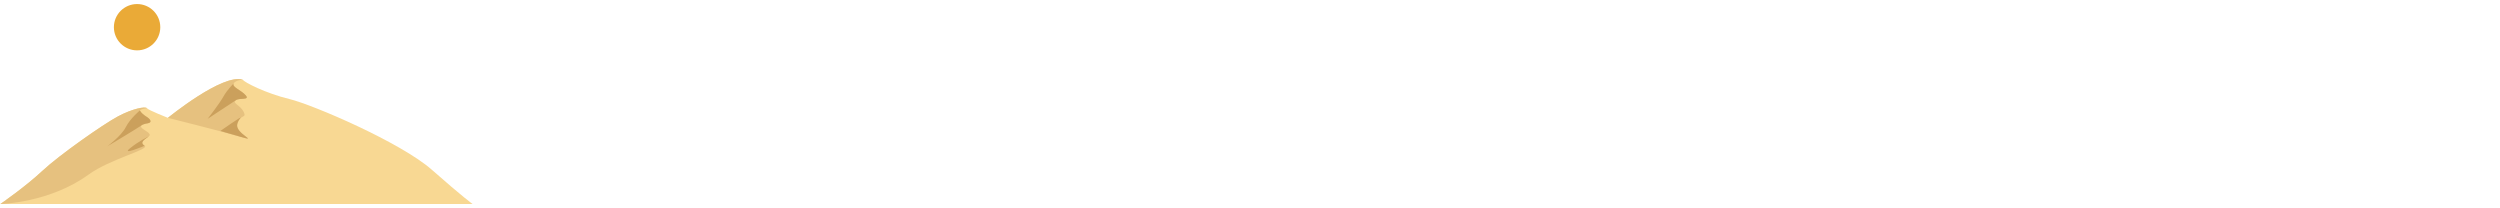 <svg xmlns="http://www.w3.org/2000/svg" xmlns:xlink="http://www.w3.org/1999/xlink" width="1200" zoomAndPan="magnify" viewBox="0 0 900 75" height="100" preserveAspectRatio="xMidYMid meet" version="1.0"><defs><clipPath id="9ebdf71da6"><path d="M 0.133 28.332 L 170.133 28.332 L 170.133 73.445 L 0.133 73.445 Z M 0.133 28.332 " clip-rule="nonzero"/></clipPath><clipPath id="39c073f11b"><path d="M 0.133 28.332 L 89.305 28.332 L 89.305 73.445 L 0.133 73.445 Z M 0.133 28.332 " clip-rule="nonzero"/></clipPath><clipPath id="3644a08a00"><path d="M 41 1.457 L 58 1.457 L 58 19 L 41 19 Z M 41 1.457 " clip-rule="nonzero"/></clipPath></defs><g clip-path="url(#9ebdf71da6)"><path fill="#f8d893" d="M 15.23 61.531 C 21.285 55.859 37.102 44.762 42.414 41.926 C 47.723 39.09 52.297 38.23 52.914 38.969 C 53.531 39.707 60.449 42.422 60.449 42.422 C 60.449 42.422 80.215 26.27 87.453 28.719 C 87.828 29.57 95.695 33.602 104.195 35.656 C 112.695 37.715 144.375 51.34 155.453 61.109 C 166.527 70.875 170.137 73.445 170.137 73.445 L 0.133 73.445 C 0.133 73.445 9.18 67.203 15.23 61.531 " fill-opacity="1" fill-rule="nonzero"/></g><g clip-path="url(#39c073f11b)"><path fill="#e6c17f" d="M 53.199 42.328 C 52.672 41.801 50.863 40.898 50.41 40.07 C 49.957 39.246 52.914 38.969 52.914 38.969 C 52.297 38.23 47.723 39.09 42.414 41.926 C 37.102 44.762 21.285 55.859 15.23 61.531 C 9.18 67.203 0.133 73.445 0.133 73.445 C 0.133 73.445 17.844 73.066 31.879 62.852 C 39.582 57.246 54.102 53.754 52.066 52.477 C 50.031 51.199 52.219 50.148 53.574 49.094 C 54.93 48.039 51.691 46.914 50.938 45.934 C 50.184 44.957 51.691 44.734 53.348 44.355 C 55.004 43.98 53.727 42.852 53.199 42.328 Z M 86.543 49.238 C 79.566 47.215 60.449 42.422 60.449 42.422 C 60.449 42.422 80.215 26.27 87.453 28.719 C 87.453 28.719 84.84 28.762 84.109 30.059 C 83.379 31.355 86.949 32.488 88.488 34.348 C 90.027 36.211 86.137 35.074 84.84 36.129 C 83.539 37.18 86.621 37.91 87.758 40.336 C 88.895 42.766 86.297 40.984 85.406 44.707 C 84.59 48.113 93.516 51.262 86.543 49.238 " fill-opacity="1" fill-rule="nonzero"/></g><path fill="#cba05c" d="M 53.199 42.328 C 51.68 41.418 50.82 40.582 50.367 39.754 C 50.367 39.754 46.836 42.66 45.262 45.805 C 43.684 48.949 38.574 52.715 38.574 52.715 C 38.574 52.715 50.16 45.77 50.922 45.148 C 51.688 44.527 53.348 44.355 53.348 44.355 C 55.004 43.98 53.836 42.711 53.199 42.328 Z M 53.574 49.094 C 53.574 49.094 50.074 50.711 46.766 53.41 C 43.457 56.109 52.066 52.477 52.066 52.477 C 50.031 51.199 52.219 50.148 53.574 49.094 Z M 85.406 44.707 C 85.406 44.707 85.586 43.598 86.605 42.422 C 87.477 41.418 79.328 47.145 79.328 47.145 L 86.543 49.238 C 93.516 51.262 84.59 48.113 85.406 44.707 Z M 84.84 36.129 L 74.758 42.77 C 74.758 42.77 79.082 37.219 80.441 34.754 C 81.797 32.289 84.109 30.059 84.109 30.059 C 83.379 31.355 86.949 32.488 88.488 34.348 C 90.027 36.211 86.137 35.074 84.84 36.129 " fill-opacity="1" fill-rule="nonzero"/><g clip-path="url(#3644a08a00)"><path fill="#eaaa37" d="M 57.703 9.793 C 57.703 14.398 53.965 18.129 49.352 18.129 C 44.738 18.129 41 14.398 41 9.793 C 41 5.188 44.738 1.457 49.352 1.457 C 53.965 1.457 57.703 5.188 57.703 9.793 " fill-opacity="1" fill-rule="nonzero"/></g></svg>